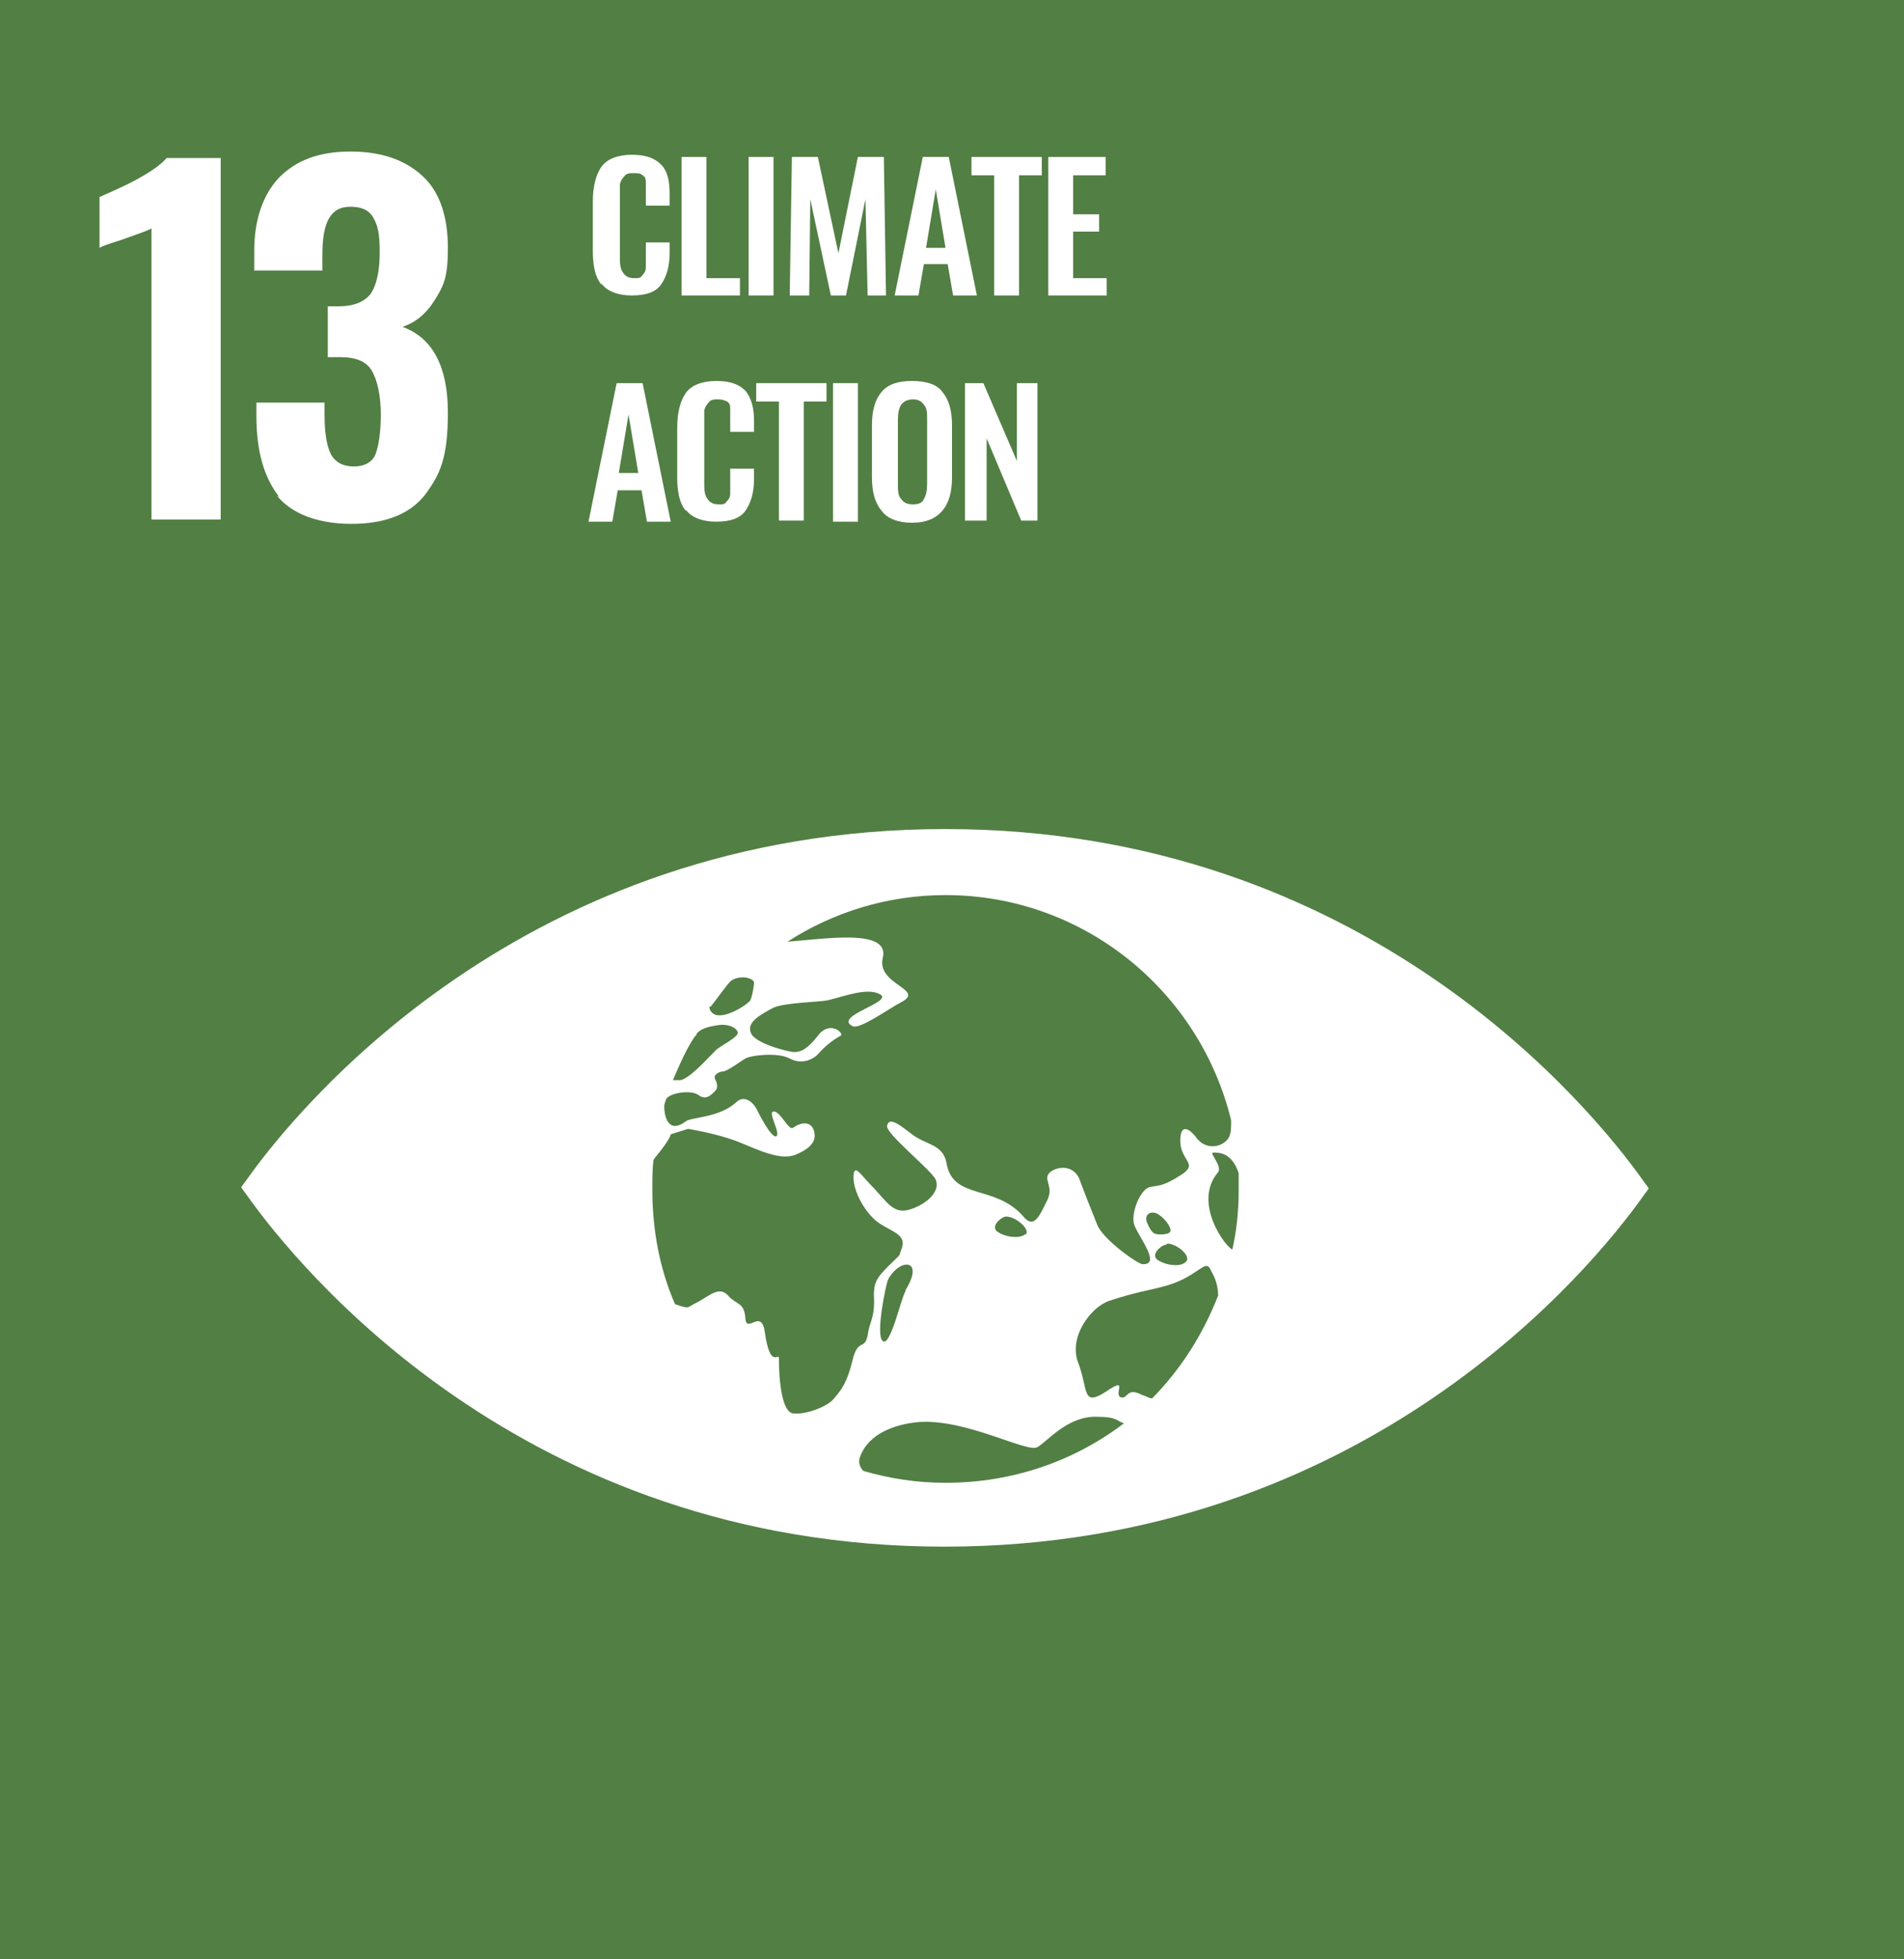 <?xml version="1.0" encoding="UTF-8"?>
<svg xmlns="http://www.w3.org/2000/svg" version="1.1" viewBox="0 0 176 181">
  <rect x="0" y="0" width="176" height="181" fill="#333333" stroke="none"/>
  <!-- Generator: Adobe Illustrator 29.7.1, SVG Export Plug-In . SVG Version: 2.1.1 Build 8)  -->
  <defs>
    <style>
      .st0 {
        fill: #fff;
      }

      .st1 {
        fill: #c29021;
      }

      .st2 {
        fill: #527f44;
      }

      .st3 {
        display: none;
      }

      .st4 {
        fill: #eabb00;
      }
    </style>
  </defs>
  <g id="_レイヤー_1" data-name="レイヤー_1" class="st3">
    <g>
      <rect class="st4" x=".3" y="1" width="175.1" height="179.2"/>
      <polygon class="st0" points="23.7 21.6 14.6 21.6 14.6 16.6 29.9 16.6 29.9 20.9 22.9 50.8 16.7 50.8 23.7 21.6"/>
      <path class="st0" d="M48.2,25.1l-.9-5.5-.9,5.5h1.7ZM46.1,16.6h2.5l2.6,13.1h-2.2l-.5-3h-2.2l-.5,3h-2.2l2.6-13.1Z"/>
      <polygon class="st0" points="52.1 16.6 57.3 16.6 57.3 18.2 54.4 18.2 54.4 22 56.8 22 56.8 23.7 54.4 23.7 54.4 29.7 52.1 29.7 52.1 16.6"/>
      <polygon class="st0" points="58.3 16.6 63.5 16.6 63.5 18.2 60.6 18.2 60.6 22 63 22 63 23.7 60.6 23.7 60.6 29.7 58.3 29.7 58.3 16.6"/>
      <g>
        <path class="st0" d="M69,27.6c.2-.3.3-.8.3-1.5v-6c0-.6,0-1.1-.3-1.4-.2-.3-.5-.5-1-.5s-.9.2-1.1.5c-.2.3-.3.8-.3,1.4v6c0,.6,0,1.1.3,1.5.2.3.5.5,1.1.5s.9-.2,1-.5M65.1,28.7c-.6-.7-.9-1.8-.9-3.2v-4.9c0-1.4.3-2.4.9-3.1.6-.7,1.5-1.1,2.8-1.1s2.3.4,2.8,1.1c.6.7.9,1.8.9,3.1v4.9c0,1.4-.3,2.4-.9,3.2-.6.7-1.5,1.1-2.8,1.1s-2.3-.4-2.8-1.1"/>
        <path class="st0" d="M76.1,22.2c.7,0,1.1-.2,1.4-.5.3-.3.4-.8.4-1.5s-.1-1.2-.4-1.5c-.2-.3-.7-.5-1.3-.5h-.9v4h.7ZM73,16.6h3.1c1.3,0,2.3.3,3,.8.7.5,1,1.4,1,2.7s-.1,1.5-.4,2c-.2.5-.6.9-1.2,1.1l1.8,6.4h-2.3l-1.5-6h-1.1v6h-2.3v-13.1Z"/>
        <path class="st0" d="M84.6,28c.5,0,.9,0,1.1-.3.2-.2.4-.4.4-.8,0-.3,0-.8,0-1.5v-5c0-.6,0-1-.1-1.3,0-.3-.2-.5-.5-.7-.2-.1-.6-.2-1.1-.2h-.7v9.7h.7ZM81.5,16.6h3c1,0,1.8.1,2.4.4.6.3,1,.7,1.3,1.3.2.6.4,1.4.4,2.3v4.8c0,1-.1,1.8-.4,2.4-.2.6-.7,1.1-1.2,1.4-.6.3-1.4.5-2.3.5h-3.1v-13.1Z"/>
      </g>
      <path class="st0" d="M93.9,25.1l-.9-5.5-.9,5.5h1.7ZM91.7,16.6h2.5l2.6,13.1h-2.2l-.5-3h-2.2l-.5,3h-2.2l2.6-13.1Z"/>
      <path class="st0" d="M101,28c.7,0,1.2-.2,1.4-.5s.4-.9.4-1.6-.1-1.4-.4-1.7c-.3-.4-.8-.5-1.5-.5h-.8v4.4h.9ZM100.9,21.9c.7,0,1.1-.2,1.4-.5.2-.3.4-.8.4-1.5s-.2-1.1-.5-1.4c-.3-.2-.9-.4-1.6-.4h-.5v3.7h.8ZM97.7,16.6h3.2c1.2,0,2.1.2,2.8.7.6.5,1,1.3,1,2.5s-.6,2.6-1.8,2.8c1.5.3,2.2,1.4,2.2,3.2,0,1.2-.3,2.2-.9,2.8-.6.6-1.5,1-2.7,1h-3.7v-13.1Z"/>
      <polygon class="st0" points="106.2 16.6 108.5 16.6 108.5 28 111.6 28 111.6 29.7 106.2 29.7 106.2 16.6"/>
      <polygon class="st0" points="112.5 16.6 117.9 16.6 117.9 18.3 114.8 18.3 114.8 22 117.2 22 117.2 23.7 114.8 23.7 114.8 28 117.9 28 117.9 29.7 112.5 29.7 112.5 16.6"/>
      <path class="st0" d="M126.5,25.1l-.9-5.5-.9,5.5h1.7ZM124.4,16.6h2.5l2.6,13.1h-2.2l-.5-3h-2.2l-.5,3h-2.2l2.6-13.1Z"/>
      <polygon class="st0" points="130.4 16.6 132 16.6 135.1 24 135.1 16.6 137 16.6 137 29.7 135.5 29.7 132.4 21.8 132.4 29.7 130.4 29.7 130.4 16.6"/>
      <g>
        <path class="st0" d="M141.7,28c.5,0,.9,0,1.1-.3s.4-.4.4-.8c0-.3,0-.8,0-1.5v-5c0-.6,0-1-.1-1.3,0-.3-.2-.5-.5-.7-.2-.1-.6-.2-1.1-.2h-.7v9.7h.7ZM138.6,16.6h3c1,0,1.8.1,2.4.4.6.3,1,.7,1.3,1.3.2.6.4,1.4.4,2.3v4.8c0,1-.1,1.8-.4,2.4-.2.6-.7,1.1-1.2,1.4-.6.3-1.4.5-2.3.5h-3.1v-13.1Z"/>
        <path class="st0" d="M44.8,50c-.6-.8-.8-1.8-.8-3.2v-4.7c0-1.4.3-2.5.8-3.3.5-.7,1.5-1.1,2.8-1.1s2.1.3,2.7,1,.8,1.6.8,2.8v1.1h-2.2v-1.1c0-.5,0-.8,0-1.1,0-.3-.1-.5-.3-.6-.2-.2-.4-.2-.8-.2s-.7,0-.9.3c-.2.2-.3.4-.4.7,0,.3,0,.7,0,1.2v5.7c0,.7,0,1.3.3,1.6s.5.5,1,.5.6,0,.8-.3c.2-.2.3-.4.3-.7,0-.3,0-.7,0-1.1v-1.2h2.2v1c0,1.3-.3,2.2-.8,2.9-.5.7-1.4,1-2.7,1s-2.3-.4-2.8-1.1"/>
      </g>
      <polygon class="st0" points="52.4 37.9 54.7 37.9 54.7 49.4 57.8 49.4 57.8 51 52.4 51 52.4 37.9"/>
      <polygon class="st0" points="58.7 37.9 64 37.9 64 39.6 61 39.6 61 43.4 63.4 43.4 63.4 45 61 45 61 49.4 64.1 49.4 64.1 51 58.7 51 58.7 37.9"/>
      <path class="st0" d="M69.1,46.5l-.9-5.5-.9,5.5h1.7ZM67,37.9h2.5l2.6,13.1h-2.2l-.5-3h-2.2l-.5,3h-2.2l2.6-13.1Z"/>
      <polygon class="st0" points="73 37.9 74.6 37.9 77.7 45.4 77.7 37.9 79.7 37.9 79.7 51 78.1 51 75 43.2 75 51 73 51 73 37.9"/>
      <polygon class="st0" points="84.8 37.9 90.2 37.9 90.2 39.6 87.1 39.6 87.1 43.4 89.5 43.4 89.5 45 87.1 45 87.1 49.4 90.2 49.4 90.2 51 84.8 51 84.8 37.9"/>
      <polygon class="st0" points="91.2 37.9 92.9 37.9 96 45.4 96 37.9 97.9 37.9 97.9 51 96.3 51 93.2 43.2 93.2 51 91.2 51 91.2 37.9"/>
      <polygon class="st0" points="99.5 37.9 104.9 37.9 104.9 39.6 101.8 39.6 101.8 43.4 104.2 43.4 104.2 45 101.8 45 101.8 49.4 104.9 49.4 104.9 51 99.5 51 99.5 37.9"/>
      <g>
        <path class="st0" d="M109,43.5c.7,0,1.1-.2,1.4-.5.3-.3.4-.8.4-1.5s-.1-1.2-.4-1.5c-.2-.3-.7-.5-1.3-.5h-.9v4h.7ZM105.9,37.9h3.1c1.3,0,2.3.3,3,.8.7.5,1,1.4,1,2.7s-.1,1.5-.4,2c-.2.5-.6.9-1.2,1.1l1.8,6.4h-2.3l-1.5-6h-1.1v6h-2.3v-13.1Z"/>
        <path class="st0" d="M115,50c-.5-.8-.8-1.9-.8-3.3v-4.4c0-1.5.3-2.6.8-3.4.5-.8,1.5-1.1,2.8-1.1s2.2.3,2.7,1c.5.6.8,1.6.8,2.8v.7h-2.2v-.7c0-.5,0-.9,0-1.1,0-.3-.2-.5-.4-.6-.2-.1-.5-.2-.8-.2s-.7,0-.9.3c-.2.2-.3.4-.4.7,0,.3,0,.7,0,1.2v5.5c0,.7,0,1.3.3,1.7.2.4.6.5,1.1.5s.9-.2,1.1-.6c.2-.4.3-1,.3-1.7v-1.2h-1.4v-1.5h3.5v6.6h-1.5l-.2-1.3c-.4,1-1.1,1.5-2.2,1.5s-2.1-.4-2.6-1.2"/>
      </g>
      <polygon class="st0" points="124.6 46 122.1 37.9 124.2 37.9 125.8 43.1 127.3 37.9 129.4 37.9 126.9 46 126.9 51 124.6 51 124.6 46"/>
      <g>
        <path class="st0" d="M87.9,128.3c-7.4,0-13.4-6.1-13.4-13.7s4-11.4,9.4-13.1v5.1c-2.8,1.5-4.8,4.5-4.8,8,0,5,3.9,9,8.8,9s8.8-4,8.8-9-2-6.5-4.8-8v-5.1c5.5,1.7,9.4,6.9,9.4,13.1s-6,13.7-13.4,13.7M86,98.8c0-.9.9-1.8,1.9-1.8s1.9,1,1.9,1.8v9.1c0,.9-.9,1.8-1.9,1.8s-1.9-1-1.9-1.8v-9.1ZM87.9,88.3c-14.2,0-25.8,11.8-25.8,26.4s11.5,26.4,25.8,26.4,25.8-11.8,25.8-26.4-11.5-26.4-25.8-26.4"/>
        <path class="st0" d="M58.3,114.5c0-1.2-1-2.2-2-2.2h-11.3c-1,0-2,1-2,2.2s1,2.2,2,2.2h11.3c.9,0,2-1,2-2.2"/>
        <path class="st0" d="M132.7,114.5c0-1.2-1-2.2-2-2.2h-11.3c-1,0-2,1-2,2.2s1,2.2,2,2.2h11.3c.9,0,2-1,2-2.2"/>
        <path class="st0" d="M87.9,160.4c1.2,0,2.1-1.1,2.1-2v-11.6c0-1-.9-2-2.1-2s-2.1,1.1-2.1,2v11.6c0,1,1,2,2.1,2"/>
        <path class="st0" d="M126.8,137.3c.6-1,.2-2.4-.7-2.9l-9.8-5.7c-.8-.5-2.2-.2-2.8.9-.6,1-.1,2.4.7,2.9l9.8,5.7c.8.5,2.2.2,2.8-.9"/>
        <path class="st0" d="M65.6,154.4c1,.6,2.3.2,2.8-.7l5.6-10c.5-.8.2-2.3-.8-2.9-1-.6-2.4-.2-2.8.7l-5.6,10c-.5.8-.2,2.2.9,2.8"/>
        <path class="st0" d="M110.2,154.3c1-.6,1.3-2,.8-2.8l-5.6-10c-.5-.8-1.8-1.3-2.8-.7-1,.6-1.3,2-.8,2.9l5.6,10c.5.8,1.8,1.3,2.8.7"/>
        <path class="st0" d="M49,137.4c.6,1,2,1.3,2.8.9l9.8-5.8c.8-.5,1.3-1.9.7-2.9-.6-1-2-1.4-2.8-.9l-9.8,5.8c-.8.5-1.2,1.9-.7,2.9"/>
        <path class="st0" d="M87.9,84.2c1.2,0,2.1-1.1,2.1-2v-11.6c0-1-.9-2-2.1-2s-2.1,1.1-2.1,2v11.6c0,1,1,2,2.1,2"/>
        <path class="st0" d="M62.2,99.5c.6-1,.2-2.4-.7-2.9l-9.8-5.7c-.8-.5-2.2-.2-2.8.9-.6,1-.1,2.4.7,2.9l9.8,5.7c.8.5,2.2.2,2.8-.9"/>
        <path class="st0" d="M102.6,88.2c1,.6,2.3.2,2.8-.7l5.6-10c.5-.8.2-2.3-.8-2.9-1-.6-2.4-.2-2.8.7l-5.6,10c-.5.8-.2,2.2.9,2.8"/>
        <path class="st0" d="M73.1,88.2c1-.6,1.3-2,.8-2.8l-5.6-10c-.5-.8-1.8-1.3-2.8-.7-1,.6-1.3,2-.8,2.9l5.6,10c.5.8,1.8,1.3,2.8.7"/>
        <path class="st0" d="M113.5,99.4c.6,1,2,1.3,2.8.9l9.8-5.8c.8-.5,1.3-1.9.7-2.9-.6-1-2-1.4-2.8-.9l-9.8,5.8c-.8.5-1.2,1.9-.7,2.9"/>
      </g>
    </g>
    <g>
      <rect class="st1" x=".3" y="-.4" width="176.1" height="181.7"/>
      <g>
        <path class="st0" d="M15.3,21.2c-.3.2-1.2.5-2.6,1-1.2.4-1.9.6-2.2.8v-4.7c.9-.4,2.1-.9,3.4-1.6,1.3-.7,2.3-1.4,2.8-2h5v33.1h-6.4v-26.6Z"/>
        <path class="st0" d="M25.2,43.3l8.1-12.4.5-.7c1-1.6,1.8-2.9,2.3-3.9.5-1,.7-2.2.7-3.5s-.2-1.9-.6-2.4c-.4-.6-1-.8-1.8-.8-1.2,0-2,.4-2.4,1.3-.4.9-.7,2.1-.7,3.6v1.5h-6.2v-1.6c0-3.1.7-5.6,2.2-7.4,1.5-1.8,3.8-2.7,6.9-2.7s5.1.8,6.6,2.3c1.5,1.5,2.2,3.7,2.2,6.4s-.2,2.4-.6,3.6c-.4,1.1-.8,2.1-1.4,3s-1.3,2.1-2.4,3.7l-6.4,9.6h9.9v5h-17.1v-4.5Z"/>
        <path class="st0" d="M59,20.1c.7,0,1.1-.2,1.4-.5.3-.3.4-.8.4-1.5s-.1-1.2-.4-1.5c-.2-.3-.7-.5-1.3-.5h-.9v3.8h.7ZM56,14.6h3.1c1.3,0,2.3.3,3,.8.7.5,1,1.4,1,2.6s-.1,1.5-.4,2c-.2.5-.6.9-1.2,1.1l1.8,6.2h-2.3l-1.5-5.8h-1.1v5.8h-2.3v-12.7Z"/>
      </g>
      <polygon class="st0" points="64.3 14.6 69.7 14.6 69.7 16.3 66.7 16.3 66.7 19.9 69 19.9 69 21.5 66.7 21.5 66.7 25.7 69.7 25.7 69.7 27.3 64.3 27.3 64.3 14.6"/>
      <g>
        <path class="st0" d="M71.2,26.5c-.6-.6-.9-1.6-.9-2.9l2-.4c0,.8.2,1.4.4,1.8.2.4.6.6,1.1.6s.6-.1.8-.3c.2-.2.3-.5.3-.9s-.1-.9-.3-1.3c-.2-.3-.6-.7-1.1-1.2l-1.6-1.4c-.5-.4-.9-.9-1.1-1.4-.2-.5-.4-1-.4-1.7,0-1,.3-1.8.9-2.3.6-.5,1.4-.8,2.4-.8s1.9.3,2.3.9c.5.6.7,1.5.8,2.5l-2,.3c0-.7-.1-1.2-.3-1.5-.2-.4-.4-.5-.9-.5s-.6.1-.8.3c-.2.2-.3.5-.3.9s0,.7.3,1c.2.3.4.6.8.9l1.6,1.4c.6.5,1.1,1.1,1.4,1.7.3.6.5,1.2.5,2s-.1,1.1-.4,1.6c-.3.5-.6.8-1.1,1.1-.5.3-1,.4-1.7.4-1.2,0-2-.3-2.6-1"/>
        <path class="st0" d="M81.1,20c.6,0,1.1-.1,1.3-.4.2-.3.3-.7.3-1.4s0-.9-.1-1.1c0-.3-.2-.5-.4-.6-.2-.1-.6-.2-1-.2h-.9v3.8h.9ZM77.9,14.6h3.8c2.2,0,3.3,1.2,3.3,3.6s-1.1,3.4-3.4,3.4h-1.3v5.6h-2.3v-12.7Z"/>
        <path class="st0" d="M90.3,25.3c.2-.3.3-.8.3-1.4v-5.8c0-.6,0-1.1-.3-1.4-.2-.3-.5-.5-1-.5s-.9.2-1.1.5c-.2.3-.3.8-.3,1.4v5.8c0,.6,0,1.1.3,1.4.2.3.5.5,1.1.5s.9-.2,1-.5M86.4,26.4c-.6-.7-.9-1.7-.9-3.1v-4.8c0-1.3.3-2.4.9-3,.6-.7,1.5-1,2.8-1s2.3.3,2.8,1c.6.7.9,1.7.9,3v4.8c0,1.3-.3,2.4-.9,3.1-.6.7-1.5,1.1-2.8,1.1s-2.3-.4-2.8-1.1"/>
      </g>
      <polygon class="st0" points="94.1 14.6 95.8 14.6 98.9 21.9 98.9 14.6 100.8 14.6 100.8 27.3 99.3 27.3 96.1 19.7 96.1 27.3 94.1 27.3 94.1 14.6"/>
      <path class="st0" d="M102.9,26.5c-.6-.6-.9-1.6-.9-2.9l2-.4c0,.8.2,1.4.4,1.8.2.4.6.6,1.1.6s.6-.1.8-.3c.2-.2.3-.5.3-.9s-.1-.9-.3-1.3c-.2-.3-.6-.7-1.1-1.2l-1.6-1.4c-.5-.4-.9-.9-1.1-1.4-.2-.5-.4-1-.4-1.7,0-1,.3-1.8.9-2.3.6-.5,1.4-.8,2.4-.8s1.9.3,2.3.9c.5.6.7,1.5.8,2.5l-2,.3c0-.7-.1-1.2-.3-1.5-.2-.4-.4-.5-.9-.5s-.6.1-.8.3c-.2.2-.3.5-.3.9s0,.7.3,1c.2.3.4.6.8.9l1.6,1.4c.6.5,1.1,1.1,1.4,1.7s.5,1.2.5,2-.1,1.1-.4,1.6c-.3.5-.6.8-1.1,1.1-.5.3-1,.4-1.7.4-1.2,0-2-.3-2.6-1"/>
      <rect class="st0" x="109.6" y="14.6" width="2.3" height="12.7"/>
      <path class="st0" d="M116.7,25.7c.7,0,1.2-.2,1.4-.5.3-.3.4-.9.4-1.6s-.1-1.3-.4-1.7c-.3-.3-.8-.5-1.5-.5h-.8v4.3h.9ZM116.6,19.8c.7,0,1.1-.1,1.4-.4s.4-.8.4-1.4-.2-1.1-.5-1.3c-.3-.2-.9-.4-1.6-.4h-.5v3.6h.8ZM113.4,14.6h3.2c1.2,0,2.1.2,2.8.7s1,1.3,1,2.5-.6,2.5-1.8,2.7c1.5.3,2.2,1.3,2.2,3.1,0,1.2-.3,2.1-.9,2.8-.6.6-1.5.9-2.7.9h-3.7v-12.7Z"/>
      <polygon class="st0" points="121.7 14.6 124.1 14.6 124.1 25.7 127.2 25.7 127.2 27.3 121.7 27.3 121.7 14.6"/>
      <polygon class="st0" points="127.9 14.6 133.3 14.6 133.3 16.3 130.2 16.3 130.2 19.9 132.6 19.9 132.6 21.5 130.2 21.5 130.2 25.7 133.3 25.7 133.3 27.3 127.9 27.3 127.9 14.6"/>
      <g>
        <path class="st0" d="M56.6,47c-.6-.7-.8-1.8-.8-3.1v-4.5c0-1.4.3-2.4.8-3.2.5-.7,1.5-1.1,2.8-1.1s2.1.3,2.7.9c.5.6.8,1.5.8,2.7v1.1h-2.2v-1.1c0-.4,0-.8,0-1.1,0-.3-.1-.5-.3-.6-.2-.2-.4-.2-.8-.2s-.7,0-.9.3c-.2.2-.3.4-.4.7,0,.3,0,.7,0,1.1v5.5c0,.7,0,1.2.3,1.6.2.3.5.5,1,.5s.6,0,.8-.2c.2-.2.3-.4.3-.7s0-.6,0-1.1v-1.1h2.2v1c0,1.2-.3,2.2-.8,2.8-.5.7-1.4,1-2.7,1s-2.3-.4-2.8-1.1"/>
        <path class="st0" d="M68.5,46c.2-.3.3-.8.3-1.4v-5.8c0-.6,0-1.1-.3-1.4-.2-.3-.5-.5-1-.5s-.9.2-1.1.5c-.2.3-.3.8-.3,1.4v5.8c0,.6,0,1.1.3,1.4.2.3.5.5,1.1.5s.9-.2,1-.5M64.6,47.1c-.6-.7-.9-1.7-.9-3.1v-4.8c0-1.3.3-2.4.9-3,.6-.7,1.5-1,2.8-1s2.3.3,2.8,1c.6.7.9,1.7.9,3v4.8c0,1.3-.3,2.4-.9,3.1-.6.7-1.5,1.1-2.8,1.1s-2.3-.4-2.8-1.1"/>
      </g>
      <polygon class="st0" points="72.4 35.3 74 35.3 77.1 42.5 77.1 35.3 79.1 35.3 79.1 48 77.5 48 74.4 40.4 74.4 48 72.4 48 72.4 35.3"/>
      <g>
        <path class="st0" d="M81.1,47.2c-.6-.6-.9-1.6-.9-2.9l2-.4c0,.8.2,1.4.4,1.8.2.4.6.6,1.1.6s.6-.1.8-.3c.2-.2.3-.5.3-.9s-.1-.9-.3-1.3c-.2-.3-.6-.7-1.1-1.2l-1.6-1.4c-.5-.4-.9-.9-1.1-1.4-.2-.5-.4-1-.4-1.7,0-1,.3-1.8.9-2.3.6-.5,1.4-.8,2.4-.8s1.9.3,2.3.9c.5.6.7,1.5.8,2.5l-2,.3c0-.7-.1-1.2-.3-1.5-.2-.4-.4-.5-.9-.5s-.6.1-.8.3c-.2.2-.3.5-.3.9s0,.7.3,1c.2.3.4.6.8.9l1.6,1.4c.6.5,1.1,1.1,1.4,1.7s.5,1.2.5,2-.1,1.1-.4,1.6c-.3.5-.6.8-1.1,1.1-.5.3-1,.4-1.7.4-1.2,0-2-.3-2.6-1"/>
        <path class="st0" d="M89.2,47.7c-.5-.3-.9-.8-1.1-1.4-.2-.6-.3-1.4-.3-2.3v-8.6h2.3v8.8c0,.7,0,1.3.3,1.7.2.4.5.6,1.1.6s.9-.2,1.1-.6c.2-.4.3-1,.3-1.7v-8.8h2.3v8.6c0,.9-.1,1.7-.3,2.3-.2.6-.6,1.1-1.1,1.4-.5.3-1.2.5-2.2.5s-1.6-.2-2.2-.5"/>
      </g>
      <polygon class="st0" points="96.5 35.3 98.9 35.3 100.7 44.1 102.6 35.3 104.9 35.3 105.1 48 103.4 48 103.2 39.2 101.4 48 100 48 98.2 39.1 98 48 96.2 48 96.5 35.3"/>
      <path class="st0" d="M109.8,40.7c.6,0,1.1-.1,1.3-.4.2-.3.3-.7.3-1.4s0-.9-.1-1.1c0-.3-.2-.5-.4-.6-.2-.1-.6-.2-1-.2h-.9v3.8h.9ZM106.6,35.3h3.8c2.2,0,3.3,1.2,3.3,3.6s-1.1,3.4-3.4,3.4h-1.3v5.6h-2.3v-12.7Z"/>
      <polygon class="st0" points="115.6 37 113.5 37 113.5 35.3 120.1 35.3 120.1 37 118 37 118 48 115.6 48 115.6 37"/>
      <rect class="st0" x="120.7" y="35.3" width="2.3" height="12.7"/>
      <path class="st0" d="M129,46c.2-.3.3-.8.3-1.4v-5.8c0-.6,0-1.1-.3-1.4-.2-.3-.5-.5-1-.5s-.9.2-1.1.5c-.2.3-.3.8-.3,1.4v5.8c0,.6,0,1.1.3,1.4.2.3.5.5,1.1.5s.9-.2,1-.5M125.1,47.1c-.6-.7-.9-1.7-.9-3.1v-4.8c0-1.3.3-2.4.9-3,.6-.7,1.5-1,2.8-1s2.3.3,2.8,1c.6.7.9,1.7.9,3v4.8c0,1.3-.3,2.4-.9,3.1-.6.7-1.5,1.1-2.8,1.1s-2.3-.4-2.8-1.1"/>
      <polygon class="st0" points="132.9 35.3 134.5 35.3 137.6 42.5 137.6 35.3 139.5 35.3 139.5 48 138 48 134.9 40.4 134.9 48 132.9 48 132.9 35.3"/>
      <path class="st0" d="M60,64.3l-.9-5.3-.9,5.3h1.7ZM57.9,56h2.5l2.6,12.7h-2.2l-.5-2.9h-2.2l-.5,2.9h-2.2l2.6-12.7Z"/>
      <polygon class="st0" points="63.7 56 65.3 56 68.4 63.2 68.4 56 70.4 56 70.4 68.7 68.8 68.7 65.7 61.1 65.7 68.7 63.7 68.7 63.7 56"/>
      <g>
        <path class="st0" d="M74.9,67.1c.5,0,.9,0,1.1-.3.2-.2.4-.4.4-.7,0-.3,0-.8,0-1.4v-4.8c0-.6,0-1-.1-1.3,0-.3-.2-.5-.5-.6-.2-.1-.6-.2-1.1-.2h-.7v9.4h.7ZM71.8,56h3c1,0,1.8.1,2.4.4.6.3,1,.7,1.3,1.3.2.6.4,1.3.4,2.3v4.6c0,1-.1,1.7-.4,2.3-.2.6-.7,1-1.2,1.3-.6.3-1.4.4-2.3.4h-3.1v-12.7Z"/>
        <path class="st0" d="M86.7,61.4c.6,0,1.1-.1,1.3-.4.2-.3.3-.7.3-1.4s0-.9-.1-1.1c0-.3-.2-.5-.4-.6-.2-.1-.6-.2-1-.2h-.9v3.8h.9ZM83.5,56h3.8c2.2,0,3.3,1.2,3.3,3.6s-1.1,3.4-3.4,3.4h-1.3v5.6h-2.3v-12.7Z"/>
        <path class="st0" d="M94.4,61.4c.7,0,1.1-.1,1.4-.5.3-.3.4-.8.4-1.5s-.1-1.2-.4-1.5c-.2-.3-.7-.5-1.3-.5h-.9v3.8h.7ZM91.3,56h3.1c1.3,0,2.3.3,3,.8.7.5,1,1.4,1,2.6s-.1,1.5-.4,2c-.2.5-.6.9-1.2,1.1l1.8,6.2h-2.3l-1.5-5.8h-1.1v5.8h-2.3v-12.7Z"/>
        <path class="st0" d="M104.2,66.6c.2-.3.3-.8.3-1.4v-5.8c0-.6,0-1.1-.3-1.4-.2-.3-.5-.5-1-.5s-.9.2-1.1.5c-.2.3-.3.8-.3,1.4v5.8c0,.6,0,1.1.3,1.4.2.3.5.5,1.1.5s.9-.2,1-.5M100.3,67.8c-.6-.7-.9-1.7-.9-3.1v-4.8c0-1.3.3-2.4.9-3,.6-.7,1.5-1,2.8-1s2.3.3,2.8,1c.6.7.9,1.7.9,3v4.8c0,1.3-.3,2.4-.9,3.1-.6.7-1.5,1.1-2.8,1.1s-2.3-.4-2.8-1.1"/>
        <path class="st0" d="M111.1,67.1c.5,0,.9,0,1.1-.3.2-.2.4-.4.4-.7,0-.3,0-.8,0-1.4v-4.8c0-.6,0-1-.1-1.3,0-.3-.2-.5-.5-.6-.2-.1-.6-.2-1.1-.2h-.7v9.4h.7ZM108.1,56h3c1,0,1.8.1,2.4.4.6.3,1,.7,1.3,1.3.2.6.4,1.3.4,2.3v4.6c0,1-.1,1.7-.4,2.3-.2.6-.7,1-1.2,1.3-.6.3-1.4.4-2.3.4h-3.1v-12.7Z"/>
        <path class="st0" d="M117.7,68.3c-.5-.3-.9-.8-1.1-1.4-.2-.6-.3-1.4-.3-2.3v-8.6h2.3v8.8c0,.7,0,1.3.3,1.7.2.4.5.6,1.1.6s.9-.2,1.1-.6.3-1,.3-1.7v-8.8h2.3v8.6c0,.9-.1,1.7-.3,2.3s-.6,1.1-1.1,1.4c-.5.3-1.2.5-2.2.5s-1.7-.2-2.2-.5"/>
        <path class="st0" d="M125.5,67.7c-.6-.7-.8-1.8-.8-3.1v-4.5c0-1.4.3-2.4.8-3.2.5-.7,1.5-1.1,2.8-1.1s2.1.3,2.7.9c.5.6.8,1.5.8,2.7v1.1h-2.2v-1.1c0-.4,0-.8,0-1.1,0-.3-.1-.5-.3-.6-.2-.2-.4-.2-.8-.2s-.7,0-.9.3c-.2.2-.3.4-.4.7,0,.3,0,.7,0,1.1v5.5c0,.7,0,1.2.3,1.6.2.3.5.5,1,.5s.6,0,.8-.2c.2-.2.3-.4.3-.7s0-.6,0-1.1v-1.1h2.2v1c0,1.2-.3,2.2-.8,2.8-.5.7-1.4,1-2.7,1s-2.3-.4-2.8-1.1"/>
      </g>
      <polygon class="st0" points="134.1 57.7 132 57.7 132 56 138.5 56 138.5 57.7 136.4 57.7 136.4 68.7 134.1 68.7 134.1 57.7"/>
      <rect class="st0" x="139.2" y="56" width="2.3" height="12.7"/>
      <path class="st0" d="M147.5,66.6c.2-.3.3-.8.3-1.4v-5.8c0-.6,0-1.1-.3-1.4-.2-.3-.5-.5-1-.5s-.9.2-1.1.5c-.2.3-.3.8-.3,1.4v5.8c0,.6,0,1.1.3,1.4.2.3.5.5,1.1.5s.9-.2,1-.5M143.6,67.8c-.6-.7-.9-1.7-.9-3.1v-4.8c0-1.3.3-2.4.9-3,.6-.7,1.5-1,2.8-1s2.3.3,2.8,1c.6.7.9,1.7.9,3v4.8c0,1.3-.3,2.4-.9,3.1-.6.7-1.5,1.1-2.8,1.1s-2.3-.4-2.8-1.1"/>
      <polygon class="st0" points="151.4 56 153 56 156.1 63.2 156.1 56 158 56 158 68.7 156.5 68.7 153.3 61.1 153.3 68.7 151.4 68.7 151.4 56"/>
      <path class="st0" d="M132.4,89.7c-7.8-6.1-18.1-6.2-21.8-5.3h-.4c-4.4,1.1-11.3,2.8-19.4,12.8,0,0,0,.1-.1.2h-.1c0,.2-.1.4-.1.5s0,.2,0,.3l.2.3c1,1.7,2.3,3.9,3.4,5.9,0,0,0,0,0,0,.1.2.3.4.6.4s.4,0,.5-.2c0,0,.1-.1.1-.2,7.2-9.9,12.8-11.2,16.7-12.1h.5c2-.6,9.5-.6,15,3.7,4.2,3.3,6.4,8.6,6.4,15.7,0,11.9-5.8,16.6-10.8,18.4-7.6,2.8-14.9-1-14.9-1l-.3-.2c-4.2-1.8-10.4-5.5-16.3-17.2-11.8-23.6-21.7-25.8-28.3-27.3h-.4c-3-.7-13.3-1.2-21.5,5.2-4.3,3.4-9.3,9.9-9.3,22s1.5,12.2,5.4,17.3c.9,1.2,9.6,12.3,26.6,9.1,2.7-.5,6.4-1.8,10.4-4.8l3.7,3.3c.2.2.6.2.9,0,.1-.1.2-.3.2-.4h0s2.7-16.5,2.7-16.5v-.2c0-.2,0-.3-.2-.4-.1-.1-.3-.1-.4-.1h-.1s-.2,0-.2,0l-15.9,4.4h-.3c-.1,0-.2.1-.3.2-.2.2-.2.6,0,.9l.2.2,3.6,3.2c-2.3,1.5-4.3,2.2-5.8,2.4-12.3,2.3-18.3-5.6-18.6-6h0c-2.9-3.8-3.8-7-3.8-12.6s2.1-12.4,6.3-15.7c5.3-4.2,12.6-4.2,14.7-3.8h.4c5.4,1.3,12.7,2.9,22.9,23.1,5.3,10.5,11.9,17.3,20.2,21,1.1.5,6.1,2.9,12.6,2.9s5.7-.4,8.8-1.5c4.8-1.8,16-7.9,16-25.9s-5.1-18.6-9.5-22"/>
    </g>
    <rect class="st2" x="0" y="0" width="174.8" height="174.8" transform="translate(0 174.7) rotate(-89.9)"/>
    <path class="st0" d="M15.4,21.7c-.3.2-1.2.5-2.6,1-1.2.4-1.9.6-2.2.8v-4.7c.9-.4,2.1-.9,3.4-1.6,1.3-.7,2.3-1.4,2.8-2h5v33.4h-6.4v-26.8Z"/>
    <path class="st0" d="M27.2,46.4c-1.4-1.8-2.1-4.2-2.1-7.5v-1.2h6.3v1.1c0,1.7.2,2.9.6,3.7.4.7,1.1,1.1,2.1,1.1s1.7-.4,2-1.1c.3-.8.5-2,.5-3.7s-.3-3.1-.8-4c-.5-.9-1.5-1.3-2.9-1.3,0,0-.5,0-1.2,0v-4.7h1c1.4,0,2.4-.4,3-1.2.5-.8.8-2,.8-3.8s-.2-2.5-.6-3.2c-.4-.7-1.1-1-2.1-1s-1.6.4-2,1.1c-.4.7-.6,1.8-.6,3.3v1.5h-6.3v-1.8c0-2.9.8-5.2,2.3-6.8,1.6-1.6,3.7-2.4,6.6-2.4s5.1.8,6.7,2.3c1.6,1.5,2.3,3.8,2.3,6.6s-.4,3.5-1.2,4.8c-.8,1.3-1.8,2.1-3,2.5,2.8,1,4.2,3.7,4.2,7.9s-.7,5.7-2.1,7.6c-1.4,1.8-3.7,2.7-6.8,2.7s-5.5-.9-6.9-2.6"/>
    <path class="st0" d="M57,26.9c-.6-.7-.8-1.8-.8-3.1v-4.6c0-1.4.3-2.5.8-3.2.5-.7,1.5-1.1,2.8-1.1s2.1.3,2.7.9.8,1.5.8,2.7v1.1h-2.2v-1.1c0-.5,0-.8,0-1.1s-.1-.5-.3-.6c-.2-.2-.4-.2-.8-.2s-.7,0-.9.3c-.2.2-.3.4-.4.7,0,.3,0,.7,0,1.1v5.5c0,.7,0,1.2.3,1.6.2.3.5.5,1,.5s.6,0,.8-.3c.2-.2.3-.4.3-.7,0-.3,0-.6,0-1.1v-1.2h2.2v1c0,1.2-.3,2.2-.8,2.9-.5.7-1.4,1-2.7,1s-2.3-.4-2.8-1.1"/>
    <polygon class="st0" points="64.4 15 66.7 15 66.7 26.2 69.8 26.2 69.8 27.8 64.4 27.8 64.4 15"/>
    <rect class="st0" x="70.6" y="15" width="2.3" height="12.8"/>
    <polygon class="st0" points="74.6 15 77 15 78.8 23.9 80.7 15 83.1 15 83.3 27.8 81.6 27.8 81.4 18.9 79.6 27.8 78.2 27.8 76.3 18.9 76.1 27.8 74.4 27.8 74.6 15"/>
    <path class="st0" d="M88.8,23.4l-.9-5.4-.9,5.4h1.7ZM86.6,15h2.5l2.6,12.8h-2.2l-.5-2.9h-2.2l-.5,2.9h-2.2l2.6-12.8Z"/>
    <polygon class="st0" points="93.3 16.8 91.2 16.8 91.2 15 97.7 15 97.7 16.8 95.6 16.8 95.6 27.8 93.3 27.8 93.3 16.8"/>
    <polygon class="st0" points="98.3 15 103.6 15 103.6 16.7 100.6 16.7 100.6 20.4 103 20.4 103 22 100.6 22 100.6 26.2 103.7 26.2 103.7 27.8 98.3 27.8 98.3 15"/>
    <path class="st0" d="M60.4,44.2l-.9-5.4-.9,5.4h1.7ZM58.3,35.9h2.5l2.6,12.8h-2.2l-.5-2.9h-2.2l-.5,2.9h-2.2l2.6-12.8Z"/>
    <path class="st0" d="M64.7,47.7c-.6-.7-.8-1.8-.8-3.1v-4.6c0-1.4.3-2.5.8-3.2.5-.7,1.5-1.1,2.8-1.1s2.1.3,2.7.9c.5.6.8,1.5.8,2.7v1.1h-2.2v-1.1c0-.5,0-.8,0-1.1,0-.3-.1-.5-.3-.6s-.4-.2-.8-.2-.7,0-.9.3c-.2.2-.3.4-.4.7,0,.3,0,.7,0,1.1v5.5c0,.7,0,1.2.3,1.6.2.3.5.5,1,.5s.6,0,.8-.3c.2-.2.3-.4.3-.7,0-.3,0-.6,0-1.1v-1.2h2.2v1c0,1.2-.3,2.2-.8,2.9-.5.7-1.4,1-2.7,1s-2.3-.4-2.8-1.1"/>
    <polygon class="st0" points="73.4 37.6 71.3 37.6 71.3 35.9 77.8 35.9 77.8 37.6 75.7 37.6 75.7 48.7 73.4 48.7 73.4 37.6"/>
    <rect class="st0" x="78.4" y="35.9" width="2.3" height="12.8"/>
    <path class="st0" d="M86.8,46.6c.2-.3.3-.8.3-1.4v-5.9c0-.6,0-1.1-.3-1.4-.2-.3-.5-.5-1-.5s-.9.2-1.1.5c-.2.3-.3.8-.3,1.4v5.9c0,.6,0,1.1.3,1.4.2.3.5.5,1.1.5s.9-.2,1-.5M82.9,47.8c-.6-.7-.9-1.7-.9-3.1v-4.8c0-1.4.3-2.4.9-3.1.6-.7,1.5-1,2.8-1s2.3.3,2.8,1c.6.7.9,1.7.9,3.1v4.8c0,1.4-.3,2.4-.9,3.1-.6.7-1.5,1.1-2.8,1.1s-2.3-.4-2.8-1.1"/>
    <polygon class="st0" points="90.6 35.9 92.3 35.9 95.4 43.2 95.4 35.9 97.3 35.9 97.3 48.7 95.7 48.7 92.6 41 92.6 48.7 90.6 48.7 90.6 35.9"/>
    <path class="st0" d="M115.4,116c-.7-.2-3.8-4.4-1.4-7.2.4-.5-.8-1.8-.5-1.8,1.3-.1,2,.7,2.4,1.9,0,.5,0,1,0,1.6,0,1.9-.2,3.8-.6,5.5M107.9,129.7c-.3,0-.5-.2-.9-.3-1.5-.8-1.3.4-2,.2-.7-.3.8-2-1.4-.5-2.2,1.4-1.6-.2-2.5-2.6-1-2.4,1.1-5.2,2.8-5.8,2.4-.8,3.8-1,4.9-1.3,3.3-.8,4-2.7,4.5-1.6.1.2.2.4.3.6.2.4.4,1.1.4,1.8-1.4,3.6-3.5,6.9-6.2,9.6M88.8,137.6c-2.7,0-5.2-.4-7.6-1.1-.3-.3-.5-.8-.3-1.3.8-2.2,3.3-3,5.3-3.2,4.4-.4,10.2,2.9,11.1,2.3.9-.5,2.8-2.9,5.5-2.8,1.9,0,1.8.4,2.5.6-4.6,3.5-10.3,5.5-16.5,5.5M85.1,119.9c-.4.6-1.4,5.2-2.1,4.6-.7-.5.3-5.3.5-5.7,1.1-2,3.4-1.9,1.6,1M96.2,114.5c-.5.5-1.9.3-2.6-.2-.7-.5.4-1.4.8-1.4.9,0,2.3,1.2,1.8,1.7M108.2,114.6c-.3-.1-.5-.4-.8-1.1-.2-.7.3-1,.9-.8.6.3,1.3,1.1,1.3,1.6,0,.4-1.1.4-1.4.3M109.3,115.4c.9,0,2.3,1.2,1.7,1.7-.5.5-1.9.3-2.6-.2-.7-.5.4-1.4.8-1.4M80.2,126.2c-.5,2.1-1.1,2.8-1.7,3.5-.5.7-2.5,1.5-3.7,1.4-1.2,0-1.4-3.4-1.4-5.1,0-.6-.8,1.1-1.3-2.4-.3-2.3-1.7.2-1.8-1.3-.1-1.5-.8-1.2-1.6-2.1-.8-.9-1.7,0-2.8.6-1.1.5-.6.7-2.1.2,0,0,0,0,0,0-1.4-3.2-2.1-6.8-2.1-10.6,0-.9,0-1.8.1-2.7,0,0,.1-.2.2-.3,1.4-1.7,1.4-2.1,1.4-2.1l1.6-.5s2.5.4,4.4,1.1c1.6.6,4,1.9,5.5,1.3,1-.4,1.9-1,1.8-1.9-.1-1.1-1-1.3-2-.6-.4.3-1.2-1.6-1.8-1.5-.6,0,.8,2.2.2,2.3-.5,0-1.6-2.2-1.8-2.6-.2-.4-1-1.3-1.8-.6-1.6,1.5-4.2,1.4-4.7,1.8-1.6,1.2-2-.4-2-1.4,0-.2.1-.4.2-.7.5-.6,2.4-.8,3-.3.7.5,1.2-.1,1.5-.4.3-.3.2-.7,0-1.1-.2-.4.4-.7.7-.7.4,0,1.6-.9,2.1-1.2.5-.3,3-.6,4.1,0,1.1.6,2.2.1,2.7-.5.7-.8,1.6-1.4,2-1.6.4-.2-1-1.5-2.1,0-1.1,1.4-1.7,1.5-2.2,1.5-.5,0-3.7-.8-4-1.8-.4-1,1-1.7,2.1-2.3,1.2-.5,4.3-.5,5.1-.7,1.6-.4,3.7-1.2,4.8-.5,1.1.7-4.4,2-2.6,2.9.6.4,3.5-1.7,4.5-2.2,2.3-1.2-2.3-1.6-1.7-4.1.7-2.8-5.6-1.7-8.8-1.5,4.2-2.7,9.2-4.3,14.6-4.3,12.8,0,23.5,8.9,26.4,20.8,0,.6,0,1-.1,1.3-.2,1-2.1,1.8-3.2.2-.3-.4-1.4-1.5-1.4.4,0,1.9,1.8,2.1,0,3.2-1.7,1.1-2.1.9-2.9,1.1-.8.3-1.6,2.2-1.4,3.3.2,1,2.7,3.9.8,3.8-.4,0-3.7-2.3-4.2-3.7-.6-1.5-1.2-3-1.6-4.1-.4-1.1-1.6-1.4-2.6-.8-1,.7.3,1.3-.4,2.7-.7,1.4-1.2,2.7-2.2,1.5-2.6-3-6.5-1.5-7.1-4.9-.3-1.8-1.9-1.7-3.2-2.7-1.3-1-2.1-1.6-2.3-.8-.2.7,4.1,4.1,4.5,5,.5,1.3-1.3,2.5-2.6,2.8-1.3.3-1.9-.7-3.1-2-1.3-1.3-1.8-2.3-1.9-1.2-.1,1.5,1.2,3.7,2.5,4.5,1.1.7,2.3,1,2,2.1-.4,1.1,0,.5-1.2,1.7-1.2,1.2-1.5,1.6-1.4,3.3,0,1.7-.4,1.8-.6,3.2-.3,1.4-.9.2-1.4,2.3M65.6,96.2c0,0,.1-.1.1-.2.5-.6,1.5-.7,2.1-.8.7-.1,1.6.2,1.7.7.1.4-1.7,1.3-2,1.6-.9.9-2.4,2.6-3.3,2.8-.3,0-.5,0-.7,0,.6-1.4,1.2-2.8,2-4M67,93.5c.4-.5,1.5-2,1.7-2.2.3-.4.9-.5,1.3-.5.4,0,1,.2,1,.5,0,.3-.2,1.5-.4,1.7-.6.6-2.1,1.4-2.9,1.3-.6,0-.9-.6-.8-.8M153.3,109.6c-4.6-6.5-25.6-32.5-64.5-32.5-39,0-60,25.9-64.6,32.4-.2.3-.4.5-.5.7.1.2.3.4.5.7,4.6,6.5,25.5,32.5,64.5,32.5,39,0,60-25.9,64.6-32.4.2-.3.4-.5.5-.7-.1-.2-.3-.4-.5-.7"/>
  </g>
  <g id="_レイヤー_3" data-name="レイヤー_3">
    <rect class="st2" x="-3.3" y="2.4" width="182.8" height="176.8" transform="translate(-2.9 178.8) rotate(-89.9)"/>
    <path class="st0" d="M14,21.1c-.3.2-1.2.5-2.6,1-1.2.4-1.9.6-2.2.8v-4.7c.9-.4,2.1-.9,3.4-1.6,1.3-.7,2.3-1.4,2.8-2h5v33.4h-6.4v-26.8Z"/>
    <path class="st0" d="M25.8,45.9c-1.4-1.8-2.1-4.2-2.1-7.5v-1.2h6.3v1.1c0,1.7.2,2.9.6,3.7.4.7,1.1,1.1,2.1,1.1s1.7-.4,2-1.1c.3-.8.5-2,.5-3.7s-.3-3.1-.8-4c-.5-.9-1.5-1.3-2.9-1.3,0,0-.5,0-1.2,0v-4.7h1c1.4,0,2.4-.4,3-1.2.5-.8.8-2,.8-3.8s-.2-2.5-.6-3.2c-.4-.7-1.1-1-2.1-1s-1.6.4-2,1.1c-.4.7-.6,1.8-.6,3.3v1.5h-6.3v-1.8c0-2.9.8-5.2,2.3-6.8,1.6-1.6,3.7-2.4,6.6-2.4s5.1.8,6.7,2.3c1.6,1.5,2.3,3.8,2.3,6.6s-.4,3.5-1.2,4.8c-.8,1.3-1.8,2.1-3,2.5,2.8,1,4.2,3.7,4.2,7.9s-.7,5.7-2.1,7.6c-1.4,1.8-3.7,2.7-6.8,2.7s-5.5-.9-6.9-2.6"/>
    <path class="st0" d="M55.6,26.3c-.6-.7-.8-1.8-.8-3.1v-4.6c0-1.4.3-2.5.8-3.2.5-.7,1.5-1.1,2.8-1.1s2.1.3,2.7.9.8,1.5.8,2.7v1.1h-2.2v-1.1c0-.5,0-.8,0-1.1s-.1-.5-.3-.6c-.2-.2-.4-.2-.8-.2s-.7,0-.9.3c-.2.2-.3.4-.4.7,0,.3,0,.7,0,1.1v5.5c0,.7,0,1.2.3,1.6.2.3.5.5,1,.5s.6,0,.8-.3c.2-.2.3-.4.3-.7,0-.3,0-.6,0-1.1v-1.2h2.2v1c0,1.2-.3,2.2-.8,2.9-.5.7-1.4,1-2.7,1s-2.3-.4-2.8-1.1"/>
    <polygon class="st0" points="63 14.5 65.3 14.5 65.3 25.7 68.4 25.7 68.4 27.3 63 27.3 63 14.5"/>
    <rect class="st0" x="69.2" y="14.5" width="2.3" height="12.8"/>
    <polygon class="st0" points="73.2 14.5 75.6 14.5 77.5 23.4 79.3 14.5 81.7 14.5 81.9 27.3 80.2 27.3 80 18.4 78.2 27.3 76.8 27.3 74.9 18.4 74.8 27.3 73 27.3 73.2 14.5"/>
    <path class="st0" d="M87.4,22.9l-.9-5.4-.9,5.4h1.7ZM85.2,14.5h2.5l2.6,12.8h-2.2l-.5-2.9h-2.2l-.5,2.9h-2.2l2.6-12.8Z"/>
    <polygon class="st0" points="91.9 16.2 89.8 16.2 89.8 14.5 96.3 14.5 96.3 16.2 94.2 16.2 94.2 27.3 91.9 27.3 91.9 16.2"/>
    <polygon class="st0" points="96.9 14.5 102.2 14.5 102.2 16.2 99.2 16.2 99.2 19.8 101.6 19.8 101.6 21.4 99.2 21.4 99.2 25.7 102.3 25.7 102.3 27.3 96.9 27.3 96.9 14.5"/>
    <path class="st0" d="M59,43.7l-.9-5.4-.9,5.4h1.7ZM56.9,35.4h2.5l2.6,12.8h-2.2l-.5-2.9h-2.2l-.5,2.9h-2.2l2.6-12.8Z"/>
    <path class="st0" d="M63.4,47.2c-.6-.7-.8-1.8-.8-3.1v-4.6c0-1.4.3-2.5.8-3.2.5-.7,1.5-1.1,2.8-1.1s2.1.3,2.7.9c.5.6.8,1.5.8,2.7v1.1h-2.2v-1.1c0-.5,0-.8,0-1.1,0-.3-.1-.5-.3-.6s-.4-.2-.8-.2-.7,0-.9.3c-.2.2-.3.4-.4.7,0,.3,0,.7,0,1.1v5.5c0,.7,0,1.2.3,1.6.2.3.5.5,1,.5s.6,0,.8-.3c.2-.2.3-.4.3-.7,0-.3,0-.6,0-1.1v-1.2h2.2v1c0,1.2-.3,2.2-.8,2.9-.5.7-1.4,1-2.7,1s-2.3-.4-2.8-1.1"/>
    <polygon class="st0" points="72 37.1 69.9 37.1 69.9 35.4 76.4 35.4 76.4 37.1 74.3 37.1 74.3 48.1 72 48.1 72 37.1"/>
    <rect class="st0" x="77" y="35.4" width="2.3" height="12.8"/>
    <path class="st0" d="M85.4,46.1c.2-.3.3-.8.3-1.4v-5.9c0-.6,0-1.1-.3-1.4-.2-.3-.5-.5-1-.5s-.9.2-1.1.5c-.2.3-.3.8-.3,1.4v5.9c0,.6,0,1.1.3,1.4.2.3.5.5,1.1.5s.9-.2,1-.5M81.5,47.2c-.6-.7-.9-1.7-.9-3.1v-4.8c0-1.4.3-2.4.9-3.1.6-.7,1.5-1,2.8-1s2.3.3,2.8,1c.6.7.9,1.7.9,3.1v4.8c0,1.4-.3,2.4-.9,3.1-.6.7-1.5,1.1-2.8,1.1s-2.3-.4-2.8-1.1"/>
    <polygon class="st0" points="89.2 35.4 90.9 35.4 94 42.6 94 35.4 95.9 35.4 95.9 48.1 94.4 48.1 91.2 40.5 91.2 48.1 89.2 48.1 89.2 35.4"/>
    <path class="st0" d="M114,115.5c-.7-.2-3.8-4.4-1.4-7.2.4-.5-.8-1.8-.5-1.8,1.3-.1,2,.7,2.4,1.9,0,.5,0,1,0,1.6,0,1.9-.2,3.8-.6,5.5M106.5,129.2c-.3,0-.5-.2-.9-.3-1.5-.8-1.3.4-2,.2-.7-.3.8-2-1.4-.5-2.2,1.4-1.6-.2-2.5-2.6-1-2.4,1.1-5.2,2.8-5.8,2.4-.8,3.8-1,4.9-1.3,3.3-.8,4-2.7,4.5-1.6.1.2.2.4.3.6.2.4.4,1.1.4,1.8-1.4,3.6-3.5,6.9-6.2,9.6M87.4,137c-2.7,0-5.2-.4-7.6-1.1-.3-.3-.5-.8-.3-1.3.8-2.2,3.3-3,5.3-3.2,4.4-.4,10.2,2.9,11.1,2.3.9-.5,2.8-2.9,5.5-2.8,1.9,0,1.8.4,2.5.6-4.6,3.5-10.3,5.5-16.5,5.5M83.7,119.3c-.4.6-1.4,5.2-2.1,4.6-.7-.5.3-5.3.5-5.7,1.1-2,3.4-1.9,1.6,1M94.8,114c-.5.5-1.9.3-2.6-.2-.7-.5.4-1.4.8-1.4.9,0,2.3,1.2,1.8,1.7M106.8,114c-.3-.1-.5-.4-.8-1.1-.2-.7.3-1,.9-.8.6.3,1.3,1.1,1.3,1.6,0,.4-1.1.4-1.4.3M107.9,114.9c.9,0,2.3,1.2,1.7,1.7-.5.5-1.9.3-2.6-.2-.7-.5.4-1.4.8-1.4M78.8,125.7c-.5,2.1-1.1,2.8-1.7,3.5-.5.7-2.5,1.5-3.7,1.4-1.2,0-1.4-3.4-1.4-5.1,0-.6-.8,1.1-1.3-2.4-.3-2.3-1.7.2-1.8-1.3-.1-1.5-.8-1.2-1.6-2.1-.8-.9-1.7,0-2.8.6-1.1.5-.6.7-2.1.2,0,0,0,0,0,0-1.4-3.2-2.1-6.8-2.1-10.6,0-.9,0-1.8.1-2.7,0,0,.1-.2.2-.3,1.4-1.7,1.4-2.1,1.4-2.1l1.6-.5s2.5.4,4.4,1.1c1.6.6,4,1.9,5.5,1.3,1-.4,1.9-1,1.8-1.9-.1-1.1-1-1.3-2-.6-.4.3-1.2-1.6-1.8-1.5-.6,0,.8,2.2.2,2.3-.5,0-1.6-2.2-1.8-2.6-.2-.4-1-1.3-1.8-.6-1.6,1.5-4.2,1.4-4.7,1.8-1.6,1.2-2-.4-2-1.4,0-.2.1-.4.2-.7.5-.6,2.4-.8,3-.3.7.5,1.2-.1,1.5-.4.3-.3.2-.7,0-1.1-.2-.4.4-.7.7-.7.4,0,1.6-.9,2.1-1.2.5-.3,3-.6,4.1,0,1.1.6,2.2.1,2.7-.5.7-.8,1.6-1.4,2-1.6.4-.2-1-1.5-2.1,0-1.1,1.4-1.7,1.5-2.2,1.5-.5,0-3.7-.8-4-1.8-.4-1,1-1.7,2.1-2.3,1.2-.5,4.3-.5,5.1-.7,1.6-.4,3.7-1.2,4.8-.5,1.1.7-4.4,2-2.6,2.9.6.4,3.5-1.7,4.5-2.2,2.3-1.2-2.3-1.6-1.7-4.1.7-2.8-5.6-1.7-8.8-1.5,4.2-2.7,9.2-4.3,14.6-4.3,12.8,0,23.5,8.9,26.4,20.8,0,.6,0,1-.1,1.3-.2,1-2.1,1.8-3.2.2-.3-.4-1.4-1.5-1.4.4,0,1.9,1.8,2.1,0,3.2-1.7,1.1-2.1.9-2.9,1.1-.8.3-1.6,2.2-1.4,3.3.2,1,2.7,3.9.8,3.8-.4,0-3.7-2.3-4.2-3.7-.6-1.5-1.2-3-1.6-4.1-.4-1.1-1.6-1.4-2.6-.8-1,.7.3,1.3-.4,2.7-.7,1.4-1.2,2.7-2.2,1.5-2.6-3-6.5-1.5-7.1-4.9-.3-1.8-1.9-1.7-3.2-2.7-1.3-1-2.1-1.6-2.3-.8-.2.7,4.1,4.1,4.5,5,.5,1.3-1.3,2.5-2.6,2.8-1.3.3-1.9-.7-3.1-2-1.3-1.3-1.8-2.3-1.9-1.2-.1,1.5,1.2,3.7,2.5,4.5,1.1.7,2.3,1,2,2.1-.4,1.1,0,.5-1.2,1.7-1.2,1.2-1.5,1.6-1.4,3.3,0,1.7-.4,1.8-.6,3.2-.3,1.4-.9.2-1.4,2.3M64.3,95.7c0,0,.1-.1.1-.2.5-.6,1.5-.7,2.1-.8.7-.1,1.6.2,1.7.7.1.4-1.7,1.3-2,1.6-.9.9-2.4,2.6-3.3,2.8-.3,0-.5,0-.7,0,.6-1.4,1.2-2.8,2-4M65.7,93c.4-.5,1.5-2,1.7-2.2.3-.4.9-.5,1.3-.5.4,0,1,.2,1,.5,0,.3-.2,1.5-.4,1.7-.6.6-2.1,1.4-2.9,1.3-.6,0-.9-.6-.8-.8M151.9,109.1c-4.6-6.5-25.6-32.5-64.5-32.5-39,0-60,25.9-64.6,32.4-.2.3-.4.5-.5.7.1.2.3.4.5.7,4.6,6.5,25.5,32.5,64.5,32.5,39,0,60-25.9,64.6-32.4.2-.3.4-.5.5-.7-.1-.2-.3-.4-.5-.7"/>
  </g>
</svg>